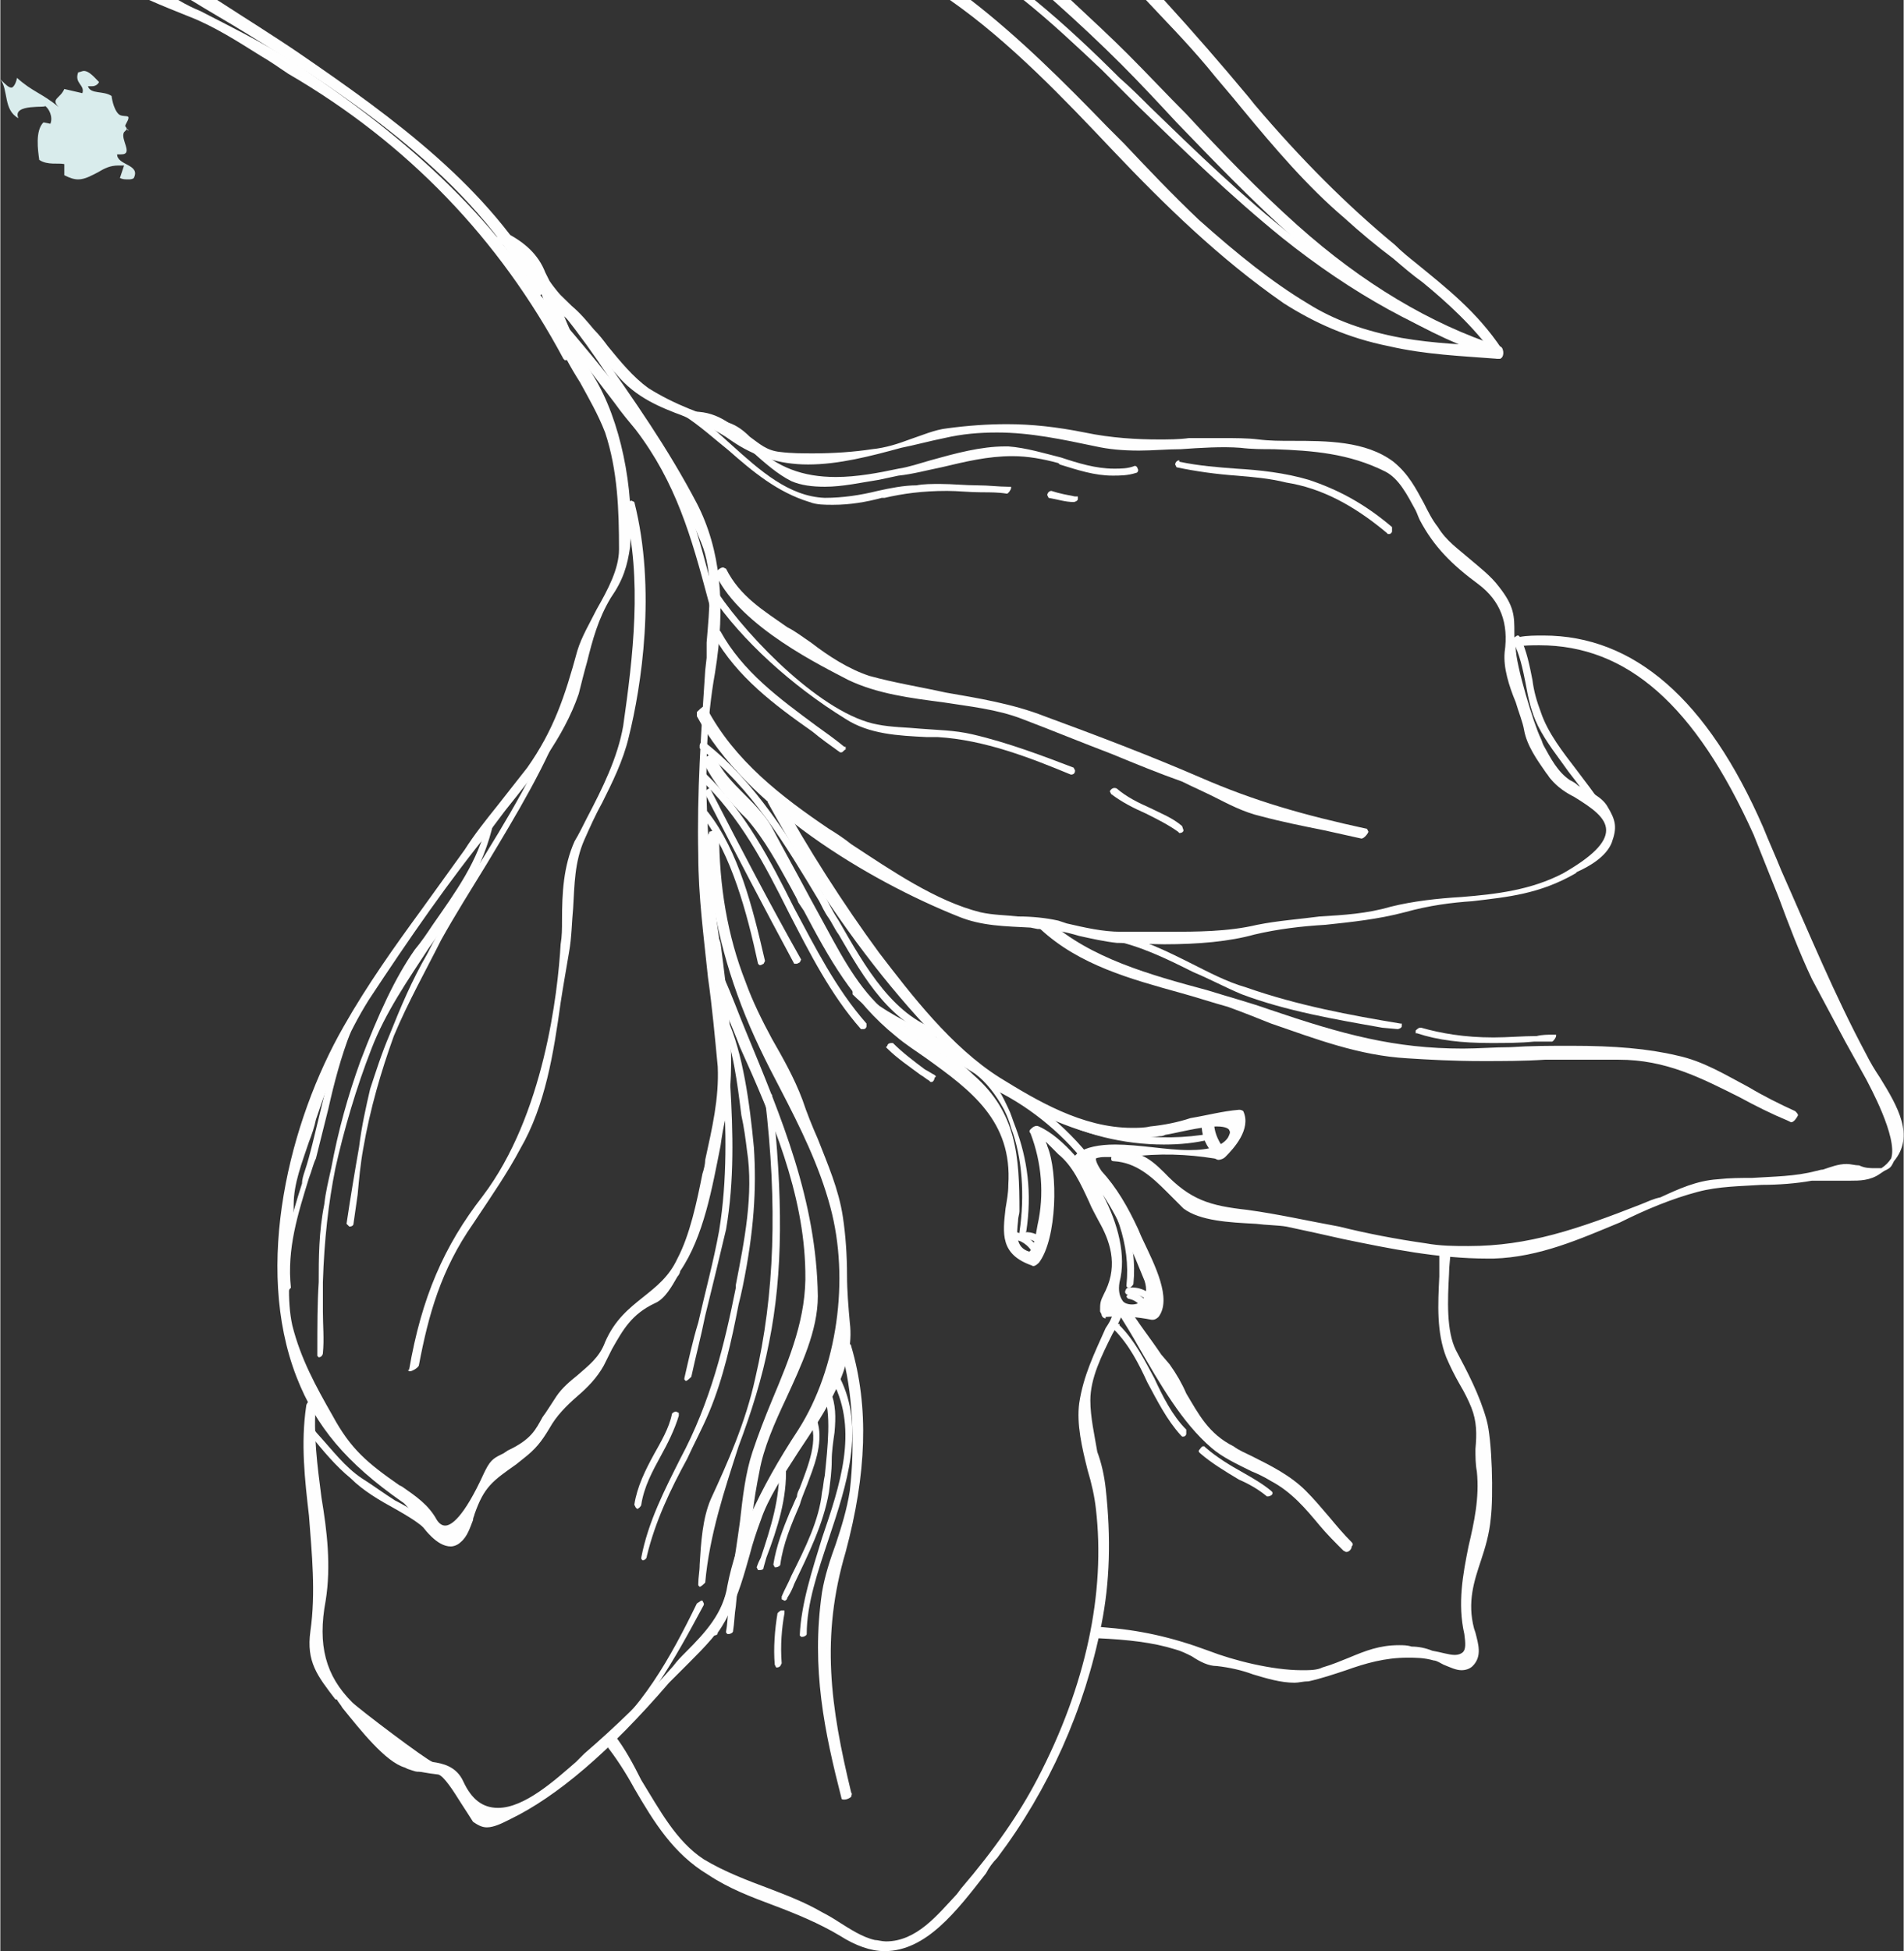 <?xml version="1.0" encoding="UTF-8"?> <!-- Creator: CorelDRAW X8 --> <svg xmlns="http://www.w3.org/2000/svg" xmlns:xlink="http://www.w3.org/1999/xlink" xml:space="preserve" width="40.499mm" height="41.49mm" style="shape-rendering:geometricPrecision; text-rendering:geometricPrecision; image-rendering:optimizeQuality; fill-rule:evenodd; clip-rule:evenodd" viewBox="0 0 1369 1403"><rect x="0" y="0" width="1369" height="1403" fill="#333333" stroke="none"/> <defs> <style type="text/css"> <![CDATA[ .fil1 {fill:#FEFEFE;fill-rule:nonzero} .fil0 {fill:#D9ECEC;fill-rule:nonzero} ]]> </style> </defs> <g id="Слой_x0020_1">  <path class="fil0" d="M92 129c-2,0 -4,0 -6,-1 1,-3 2,-6 3,-9 -2,0 -3,0 -4,0 -6,0 -10,2 -15,5 -4,2 -9,5 -14,5 -3,0 -6,-1 -10,-3l0 -8c-4,-1 -12,1 -18,-3 -1,-7 -3,-21 3,-27l5 1c2,-5 -1,-11 -4,-13 0,0 0,0 0,0 0,0 0,0 0,0 3,2 -24,-2 -19,9 -11,-6 -7,-20 -13,-28 4,4 6,6 8,6 1,0 3,-2 4,-7 11,10 18,11 30,21l0 0c-6,-6 1,-6 4,-13 4,1 9,2 13,3 2,-6 -6,-7 -3,-15 1,0 3,-1 4,-1 4,0 8,5 11,8 -1,2 -3,3 -5,3 -1,0 -2,0 -3,0 2,6 11,3 17,7 0,0 0,0 0,0 0,0 1,9 5,13 2,2 6,1 7,2 1,2 -3,6 -2,7 1,1 1,2 1,2l0 0c0,0 -1,1 -2,2 -3,5 7,16 -2,16 -1,0 -2,0 -3,0 0,8 17,7 12,17 -1,1 -3,1 -4,1zm1 -35c-1,0 -1,0 -2,-1 1,0 1,0 1,1 1,0 1,0 1,0zm-13 -25c0,0 0,0 0,0 0,0 0,0 0,0z"></path> <path class="fil1" d="M373 188c36,36 71,86 95,130 13,24 27,46 38,72 9,24 5,57 3,83 -3,47 -7,94 -6,142 1,50 11,101 14,152 2,27 -5,52 -10,77 -4,20 -10,44 -18,62 -14,27 -40,31 -52,59 -8,19 -25,25 -36,40 -14,18 -11,27 -35,40 -9,4 -11,4 -16,13 -1,2 -24,58 -37,35 -6,-10 -17,-17 -27,-24 -22,-15 -35,-25 -49,-50 -12,-22 -22,-41 -28,-66 -6,-26 0,-59 0,-87 1,-21 11,-41 17,-61 10,-31 21,-59 38,-86 28,-43 57,-85 89,-125 23,-30 49,-59 61,-96 8,-24 10,-46 24,-68 8,-13 12,-23 13,-38 4,-38 -5,-87 -25,-120 -16,-25 -24,-49 -35,-75 -6,-14 -16,-23 -28,-29 -2,-1 -6,3 -4,5 28,13 32,41 42,67 8,25 27,45 35,71 9,27 10,56 10,84 1,25 -22,49 -29,74 -9,31 -18,56 -37,83 -14,21 -31,39 -45,60 -29,42 -61,82 -87,126 -40,71 -63,174 -34,251 16,41 41,66 76,90 8,5 26,42 40,29 5,-5 7,-14 10,-20 8,-22 15,-25 35,-40 9,-7 13,-12 18,-22 11,-18 30,-27 40,-44 11,-20 14,-36 38,-47 7,-3 13,-16 17,-22 20,-30 25,-75 32,-110 8,-38 1,-89 -4,-128 -9,-62 -14,-129 -4,-191 7,-41 7,-84 -13,-121 -26,-51 -59,-94 -91,-141 -10,-13 -19,-26 -31,-38 -1,-2 -5,2 -4,4z"></path> <path class="fil1" d="M376 182l2 1c4,3 7,7 10,10 -5,-10 -14,-18 -26,-24l-1 1 -1 1c6,3 11,7 15,11l0 0 1 0zm-1 4l-1 1c2,2 5,4 7,7 -2,-3 -4,-6 -6,-8zm14 17c2,2 4,4 6,7 -1,-2 -2,-4 -2,-6 -3,-4 -6,-8 -9,-11 2,3 3,6 5,10zm12 14c3,3 6,7 9,10 -1,-1 -2,-3 -3,-4 -3,-4 -5,-7 -7,-10 0,1 1,3 1,4l0 0zm-8 -6c1,5 3,11 5,16 1,4 3,9 4,13 4,12 11,23 17,33 7,12 14,24 19,37 9,28 10,57 10,85 0,9 -3,18 -7,27 5,-10 8,-19 9,-30 3,-40 -7,-88 -26,-119 -11,-18 -18,-36 -25,-55 -2,-2 -4,-4 -6,-7zm60 79c6,9 11,18 16,27 4,7 8,14 12,21 9,16 19,33 26,51 9,21 6,50 4,74 0,3 0,7 0,10l-1 9c0,3 0,6 -1,10 1,-3 1,-6 2,-9 8,-48 4,-87 -13,-119 -14,-27 -29,-51 -45,-74zm-25 157c-4,7 -8,15 -10,22 -9,33 -18,57 -37,84 -7,10 -14,20 -22,29 -7,10 -15,19 -22,30 5,-7 10,-13 15,-19 3,-4 5,-8 8,-12 21,-25 42,-52 53,-83 2,-8 4,-16 6,-23 3,-10 5,-19 9,-28zm-23 -221c6,15 13,30 22,45 19,31 29,80 26,122 -2,14 -5,24 -14,37 -9,15 -13,30 -17,46 -2,7 -4,15 -6,23 -11,32 -33,59 -53,84 -3,4 -6,8 -9,12 -31,38 -60,80 -89,124 -15,24 -26,50 -38,86 -1,5 -3,11 -5,16 -5,15 -11,30 -11,45 0,9 -1,18 -2,27 -1,20 -3,42 1,60 6,24 17,44 29,65 13,24 25,34 48,50l2 1c10,7 19,13 25,24 2,3 4,4 6,4 4,0 13,-5 28,-38l1 -2c4,-8 7,-9 13,-12l3 -2c17,-8 20,-15 25,-24 3,-4 6,-9 10,-15 4,-6 10,-11 15,-15 8,-7 16,-13 20,-24 7,-16 17,-24 27,-32 10,-8 19,-15 25,-28 9,-17 14,-41 18,-61 1,-3 2,-7 2,-10 5,-23 10,-44 9,-67 -2,-21 -4,-43 -7,-64 -3,-29 -7,-59 -7,-88 -1,-45 2,-88 5,-133l1 -9c0,-4 0,-7 0,-11 2,-24 5,-51 -4,-72 -7,-18 -17,-34 -26,-51 -4,-6 -8,-13 -12,-20 -17,-32 -38,-64 -61,-93zm-118 456c-13,18 -26,37 -38,57 -38,68 -63,171 -33,250 13,35 35,61 75,88 2,2 5,6 9,11 7,9 16,21 24,21 2,0 3,0 5,-2 4,-4 6,-10 8,-15 0,-2 1,-3 1,-4 8,-21 15,-26 31,-38l5 -3c9,-7 13,-12 18,-21 5,-10 13,-17 21,-24 7,-7 14,-13 18,-21 3,-4 5,-8 7,-12 7,-14 13,-26 32,-35 6,-3 11,-11 15,-17 0,-2 1,-3 2,-4 16,-25 22,-59 28,-90 1,-7 3,-14 4,-20 8,-37 1,-86 -4,-125l-1 -3c-4,-29 -8,-66 -9,-105 0,15 0,30 0,45 0,29 4,59 7,88 3,21 5,43 7,64 1,23 -4,45 -9,68 0,3 -1,6 -2,10 -4,20 -9,44 -18,61 -7,14 -16,22 -26,29 -10,8 -20,16 -26,31 -5,11 -13,18 -21,25 -5,4 -10,9 -15,15 -4,5 -7,10 -9,14 -5,10 -9,17 -27,26l-2 2c-7,3 -8,4 -12,11l-1 1c-12,27 -23,40 -31,40 -3,0 -6,-2 -8,-6 -6,-10 -15,-16 -25,-22l-2 -2c-23,-16 -35,-26 -49,-50 -12,-22 -23,-42 -28,-66 -5,-19 -3,-41 -2,-61 1,-10 2,-18 2,-27 0,-16 6,-31 11,-46 2,-6 4,-11 6,-16 11,-36 23,-62 38,-86 8,-12 16,-24 24,-36zm37 430l0 0c-10,0 -19,-12 -26,-22 -4,-5 -7,-9 -9,-10 -40,-28 -62,-54 -76,-90 -31,-80 -5,-184 34,-252 17,-30 37,-58 56,-84 10,-14 21,-29 31,-43 7,-11 15,-21 23,-31 7,-9 15,-19 22,-28 19,-27 27,-51 36,-84 3,-10 9,-20 14,-30 8,-14 16,-29 16,-43 0,-28 -1,-57 -10,-84 -5,-13 -12,-25 -18,-36 -7,-11 -13,-22 -18,-34 -1,-4 -3,-9 -4,-13 -3,-8 -5,-16 -9,-24 -4,-5 -9,-10 -14,-15l-1 -2 2 -3c-4,-4 -9,-7 -15,-10 -1,-1 -1,-2 -1,-3 1,-3 4,-5 6,-4 14,7 24,16 29,29 1,2 2,4 3,6 4,6 9,11 14,19 7,10 14,20 21,30 26,37 50,71 71,111 17,33 21,73 13,122 -12,67 -4,141 3,191l1 3c5,39 12,88 4,125 -2,7 -3,14 -4,21 -6,30 -12,65 -29,90 0,1 -1,3 -2,4 -4,7 -9,16 -16,19 -17,8 -23,19 -31,33 -2,4 -4,8 -6,12 -5,9 -12,16 -19,22 -8,7 -15,14 -20,23 -6,10 -10,15 -19,22l-5 4c-17,12 -23,16 -30,36 0,1 -1,2 -1,4 -2,5 -4,12 -9,16 -2,2 -5,3 -7,3z"></path> <path class="fil1" d="M510 601c1,42 9,82 24,121 19,50 50,94 64,146 15,52 5,117 -23,161 -21,32 -44,73 -50,111 -4,25 -24,41 -40,59 -20,22 -41,43 -64,63 -22,20 -67,66 -89,20 -5,-9 -12,-12 -22,-13 -2,0 -52,-38 -58,-44 -21,-22 -24,-46 -19,-75 7,-46 -13,-94 -7,-141 0,-3 -5,0 -5,2 -7,54 12,108 4,162 -4,22 4,32 18,48 10,14 33,44 48,49 15,5 3,1 24,5 8,1 19,26 27,34 6,7 18,1 24,-2 42,-20 84,-63 114,-98 13,-15 33,-31 43,-50 10,-21 14,-45 22,-67 15,-42 70,-92 65,-141 -3,-25 -1,-51 -5,-76 -5,-29 -20,-56 -30,-84 -10,-29 -29,-55 -41,-84 -13,-35 -19,-71 -19,-108 0,-3 -5,1 -5,2z"></path> <path class="fil1" d="M514 600l-2 1c0,40 8,78 24,121 8,20 18,41 28,60 13,27 28,55 36,85 3,10 4,20 5,31 0,-8 -1,-16 -2,-23 -3,-19 -10,-37 -18,-55 -4,-9 -8,-18 -11,-28 -6,-15 -14,-30 -21,-44 -7,-13 -15,-27 -20,-41 -13,-33 -19,-69 -19,-107zm-290 410l-1 1c-4,27 -1,53 2,79 2,27 5,55 1,83 -3,22 4,31 17,47l1 0c1,2 3,4 5,6 11,15 30,38 43,43l2 0c6,2 6,2 8,2 1,0 4,1 13,2 6,1 13,12 19,22 3,5 6,10 9,13 1,2 4,3 7,3 5,0 10,-3 14,-5l2 -1c33,-15 70,-47 113,-97 4,-4 9,-9 14,-14 11,-11 22,-23 28,-36 7,-13 11,-27 15,-41 2,-8 5,-17 8,-25 5,-16 16,-32 28,-50 19,-29 40,-60 36,-90 -1,-9 -1,-18 -2,-26 -1,37 -11,74 -30,103 -28,44 -44,81 -50,111 -3,21 -17,36 -30,50 -4,3 -7,6 -10,10 -21,24 -42,45 -64,64 -2,1 -4,3 -6,5 -16,15 -38,34 -58,34 -12,0 -21,-7 -28,-20 -3,-8 -10,-12 -20,-13 -4,0 -56,-40 -59,-44 -19,-19 -26,-43 -20,-76 4,-24 1,-49 -3,-73 -3,-22 -6,-45 -4,-67zm126 304l0 0c-4,0 -7,-2 -10,-4 -2,-3 -5,-8 -9,-14 -5,-8 -12,-19 -16,-20 -9,-1 -12,-2 -14,-2 -2,0 -2,0 -8,-2l-2 -1c-14,-4 -32,-27 -45,-43 -1,-2 -3,-4 -4,-6l-1 0c-13,-17 -21,-27 -18,-49 4,-28 1,-56 -1,-83 -3,-26 -6,-52 -2,-79 0,-2 3,-5 5,-5l2 1 0 2c-2,22 1,45 4,68 4,24 7,49 3,74 -6,32 0,54 19,73 5,5 54,42 58,43 7,1 17,3 22,14 6,13 14,19 25,19 19,0 41,-20 56,-33 2,-2 4,-4 6,-6 22,-19 43,-39 64,-63 3,-4 6,-7 9,-10 14,-14 27,-28 30,-48 6,-31 22,-68 51,-112 28,-44 37,-108 23,-160 -8,-30 -22,-58 -36,-85 -10,-19 -20,-39 -28,-60 -16,-42 -24,-82 -24,-122 0,-1 1,-2 1,-3 1,0 3,-1 4,-1 1,0 3,0 3,2 0,38 6,74 19,107 5,14 12,28 19,41 8,14 16,28 22,44 3,9 7,19 11,28 7,18 15,36 18,56 2,13 3,28 3,42 0,11 1,23 2,34 4,32 -17,63 -37,93 -11,17 -22,34 -27,49 -3,8 -6,17 -8,25 -4,14 -8,29 -15,42 -6,13 -18,25 -29,36 -5,5 -10,10 -14,14 -43,50 -81,82 -114,98l-2 1c-4,2 -10,5 -15,5z"></path> <path class="fil1" d="M437 1253c24,33 37,72 73,94 29,19 65,25 95,44 51,32 82,-19 111,-56 38,-49 63,-107 75,-168 6,-32 6,-65 2,-97 -2,-21 -11,-42 -11,-63 0,-22 15,-43 24,-62 1,-3 -4,-1 -5,1 -9,21 -20,40 -23,63 -4,24 9,52 12,75 8,68 -12,136 -43,196 -15,28 -34,54 -55,79 -16,19 -34,43 -64,37 -13,-3 -25,-13 -37,-20 -28,-15 -59,-21 -86,-38 -30,-19 -43,-61 -64,-89 -1,-2 -6,2 -4,4z"></path> <path class="fil1" d="M804 946l-1 1c-2,3 -3,6 -5,9l-1 3 0 -1c3,-4 5,-8 7,-12zm-364 304l-2 2c8,10 14,21 20,32 15,24 28,47 52,62 15,9 31,15 47,21 16,6 33,13 49,23 10,6 21,10 30,10 29,0 50,-28 70,-55 3,-4 6,-8 9,-11 37,-48 63,-106 74,-167 6,-29 7,-61 3,-97 -1,-8 -3,-17 -5,-26 -3,-12 -6,-24 -6,-37 0,-3 0,-7 1,-10 -1,4 -2,8 -3,12 -2,15 2,31 6,47 3,10 5,19 6,28 7,61 -7,129 -42,196 -14,26 -32,52 -56,80l-3 3c-14,17 -29,36 -53,36 -3,0 -6,-1 -9,-1 -10,-2 -18,-8 -26,-13 -4,-3 -8,-6 -12,-8 -12,-6 -26,-11 -38,-16 -16,-6 -33,-13 -47,-22 -21,-13 -34,-36 -46,-58 -6,-11 -12,-22 -19,-31zm196 153c-10,0 -21,-4 -32,-11 -15,-9 -32,-16 -48,-22 -16,-6 -32,-12 -47,-22 -25,-15 -39,-38 -53,-62 -6,-11 -13,-22 -21,-32 0,-1 0,-2 0,-4 1,-1 3,-3 5,-3l2 1c7,9 13,20 19,32 13,21 25,44 45,57 15,9 31,15 47,21 13,5 26,10 38,17 4,2 9,5 12,7 8,5 17,11 26,13 2,0 5,1 8,1 22,0 37,-19 51,-34l3 -4c24,-28 42,-54 55,-79 35,-67 49,-134 42,-194 -1,-9 -3,-18 -6,-28 -4,-16 -8,-33 -6,-48 3,-20 11,-36 19,-54 2,-3 4,-6 5,-10 1,-1 4,-3 6,-3l1 1 0 2c-2,5 -4,9 -7,14 -8,16 -16,32 -16,48 0,12 3,25 5,37 3,8 5,17 6,26 4,36 3,68 -3,98 -12,61 -38,119 -75,168 -3,3 -6,7 -8,11 -21,27 -43,56 -73,56z"></path> <path class="fil1" d="M789 1176c19,1 38,3 56,8 10,3 20,12 30,13 22,1 43,15 65,10 33,-7 56,-22 91,-15 8,2 19,13 27,5 7,-7 3,-17 1,-25 -8,-32 9,-51 12,-80 1,-16 1,-56 -3,-70 -5,-18 -13,-34 -22,-50 -10,-19 -5,-51 -5,-72 0,-2 -4,1 -4,3 -1,23 -4,50 5,72 4,13 12,24 17,37 7,15 3,31 4,46 4,41 -18,77 -9,117 7,29 -22,12 -39,10 -28,-3 -37,7 -64,16 -20,6 -61,-4 -82,-12 -26,-11 -49,-16 -77,-17 -2,0 -6,4 -3,4z"></path> <path class="fil1" d="M790 1175c22,1 39,3 56,8 4,1 8,3 12,6 6,3 12,6 17,6 9,1 18,3 27,6 10,3 19,6 29,6 3,0 6,-1 9,-1 10,-2 18,-5 27,-8 15,-5 29,-9 45,-9 7,0 13,0 19,2 3,0 6,2 9,3 4,2 8,4 11,4 2,0 4,0 5,-2 7,-6 4,-14 2,-21l-1 -3c-5,-20 0,-35 5,-51 3,-9 6,-18 7,-29 2,-17 1,-56 -3,-70 -5,-18 -14,-35 -21,-49 -8,-15 -7,-37 -6,-57 0,-5 1,-10 1,-15l-2 2c0,5 0,10 0,15 -1,20 -2,40 5,57 2,6 6,13 9,19 3,6 6,12 9,17 4,10 4,21 3,31 0,5 0,11 1,16 2,19 -2,37 -6,54 -4,21 -8,41 -3,63 1,7 1,12 -1,15 -2,2 -5,3 -9,3 -4,0 -11,-2 -16,-3 -5,-2 -11,-3 -15,-4 -3,0 -6,0 -9,0 -14,0 -23,4 -34,9 -6,2 -13,5 -21,7 -4,2 -9,2 -15,2 -21,0 -50,-7 -68,-14 -27,-10 -50,-16 -76,-17l-2 2zm141 35c-10,0 -20,-3 -30,-6 -8,-3 -17,-5 -26,-6 -6,0 -12,-3 -18,-7 -4,-2 -8,-4 -12,-5 -16,-5 -34,-7 -56,-8 -2,0 -2,-2 -2,-3 0,-2 2,-5 5,-5 27,2 50,7 77,17 18,7 46,14 67,14 6,0 11,0 15,-2 7,-2 14,-5 19,-7 12,-5 22,-9 36,-9 3,0 6,0 9,1 5,0 10,1 15,3 6,1 12,3 16,3 3,0 5,-1 6,-2 2,-2 2,-6 1,-13 -5,-22 -1,-43 3,-63 4,-17 8,-35 6,-54 -1,-5 -1,-11 -1,-16 1,-11 1,-20 -3,-30 -2,-5 -5,-11 -8,-16 -4,-7 -7,-13 -10,-20 -7,-18 -6,-38 -5,-58 0,-5 0,-10 0,-15 0,-3 3,-5 5,-5l2 0 1 2c0,5 -1,10 -1,16 -1,19 -2,41 5,55 8,15 17,32 22,50 4,14 5,55 3,71 -1,11 -4,21 -7,30 -5,15 -10,30 -5,49l1 3c2,8 5,17 -2,24 -2,2 -5,3 -8,3 -4,0 -8,-2 -13,-4 -2,-1 -5,-3 -7,-3 -7,-2 -13,-2 -19,-2 -16,0 -30,4 -44,9 -9,3 -18,6 -27,8 -4,0 -7,1 -10,1z"></path> <path class="fil1" d="M502 514c35,65 121,117 188,144 18,7 37,7 56,8 19,1 38,8 57,10 31,3 69,2 99,-5 35,-9 72,-7 108,-17 44,-12 80,-3 122,-27 8,-4 22,-12 25,-21 4,-11 4,-15 -2,-25 -5,-8 -20,-14 -27,-19 -11,-7 -16,-19 -21,-30 -6,-11 -18,-54 -19,-66 -1,-20 2,-25 -11,-43 -13,-16 -32,-25 -44,-43 -12,-16 -16,-34 -32,-47 -27,-19 -66,-13 -96,-15 -41,-4 -84,3 -125,-5 -35,-8 -63,-9 -99,-3 -18,2 -35,12 -54,15 -21,3 -44,3 -66,2 -18,-2 -24,-17 -38,-21 -20,-7 -40,-14 -58,-26 -16,-11 -27,-28 -39,-42 -12,-14 -26,-24 -37,-39l0 0 -4 1c-1,0 -4,4 -3,4 3,-1 21,20 24,22 15,12 26,28 38,42 24,28 56,28 83,47 46,34 101,9 151,-1 40,-8 71,-3 110,5 33,8 70,-1 104,1 36,3 71,0 105,18 13,6 19,23 25,35 11,20 24,33 42,46 16,13 22,29 20,50 -2,18 10,39 13,56 3,12 12,24 19,34 5,5 11,10 17,13 22,13 43,28 -9,57 -37,21 -83,13 -124,25 -31,8 -64,5 -95,13 -31,7 -67,4 -98,5 -15,0 -31,-4 -46,-8 -19,-5 -38,-3 -56,-7 -39,-9 -77,-38 -110,-60 -35,-24 -68,-49 -88,-87 -1,-1 -5,3 -5,4z"></path> <path class="fil1" d="M384 203c3,1 8,7 17,16 3,3 5,5 6,6 11,9 20,20 29,31 3,4 6,8 9,12 14,15 30,22 47,28 12,5 25,10 36,18 15,11 33,17 53,17 10,0 20,-1 30,-3 -16,1 -34,1 -50,0 -11,-1 -17,-6 -24,-11 -4,-4 -8,-8 -14,-10 -18,-5 -39,-13 -59,-26 -11,-8 -20,-19 -29,-30 -3,-5 -7,-9 -10,-12 -5,-6 -10,-11 -16,-16 -7,-7 -14,-14 -21,-22l-2 0 -2 2zm494 115c5,0 10,1 14,1 8,1 17,1 24,1 28,2 55,3 81,16 12,6 18,19 23,30 1,2 2,4 4,7 9,19 23,31 41,45 16,13 23,29 20,51 -1,11 3,23 8,35 2,7 5,14 6,20 2,10 9,21 15,30 1,2 2,3 3,4 5,5 11,9 17,13 11,6 24,14 24,26 0,7 -6,15 -18,23 7,-4 14,-9 16,-15 4,-11 3,-14 -3,-24 -3,-5 -12,-10 -19,-14 -2,-1 -5,-2 -7,-4 -10,-6 -15,-16 -20,-26 0,-1 -1,-3 -2,-4 -5,-11 -18,-54 -18,-67 -1,-5 -1,-8 -1,-11 0,-12 0,-18 -10,-31 -6,-8 -13,-14 -21,-20 -8,-6 -17,-13 -23,-23 -5,-6 -8,-12 -11,-17 -5,-11 -11,-21 -21,-29 -19,-15 -45,-15 -71,-15 -8,0 -16,0 -24,-1 -8,-1 -17,-1 -27,-1 -8,0 -15,0 -23,0 -7,1 -15,1 -22,1 -15,0 -34,-1 -53,-5 -21,-4 -39,-6 -56,-6 -14,0 -27,1 -42,3 -6,1 -11,2 -16,4 4,-1 8,-2 12,-3 13,-2 26,-4 39,-4 25,0 48,5 71,10 9,2 19,3 31,3 10,0 20,-1 29,-1 10,-1 20,-2 30,-2zm-374 196c34,64 122,117 186,142 17,7 33,8 51,8l5 1c11,0 21,2 30,5 9,2 18,4 27,5 11,0 23,1 34,1 24,0 47,-2 64,-7 10,-2 20,-4 30,-5 -8,1 -17,2 -26,4 -21,5 -45,5 -65,5 -4,0 -7,0 -11,0l-9 0c-5,0 -9,0 -13,0l-1 0c-14,0 -27,-3 -40,-6l-6 -2c-9,-2 -18,-3 -28,-3 -9,-1 -18,-1 -28,-4 -33,-7 -65,-29 -93,-49 -6,-4 -11,-7 -17,-11 -34,-22 -68,-48 -88,-86l-2 2zm333 165c-12,0 -23,-1 -34,-1 -9,-1 -18,-3 -27,-5 -10,-3 -20,-5 -30,-5l-5 -1c-18,-1 -35,-1 -52,-8 -65,-26 -153,-79 -188,-144 0,-1 0,-2 0,-3 1,-1 4,-4 5,-4l1 0 1 1c20,38 54,64 88,87 5,3 11,7 16,11 29,19 61,41 93,49 9,2 18,2 27,3 10,0 20,1 29,3l6 2c13,3 26,6 39,6l1 0c4,0 8,0 13,0l10 0c3,0 6,0 10,0 20,0 43,0 64,-5 15,-3 30,-4 45,-6 17,-1 34,-2 51,-7 16,-4 34,-6 51,-7 25,-2 50,-5 73,-17 21,-12 31,-22 31,-31 0,-9 -10,-16 -23,-24 -6,-3 -12,-7 -17,-13 -1,-1 -2,-3 -3,-4 -7,-10 -14,-20 -16,-31 -1,-6 -4,-13 -6,-20 -5,-12 -9,-25 -8,-36 3,-21 -3,-37 -19,-49 -19,-14 -32,-27 -42,-46 -1,-2 -2,-5 -3,-7 -6,-11 -12,-23 -22,-28 -26,-13 -52,-15 -80,-16 -8,0 -16,0 -24,-1 -13,-1 -29,0 -43,1 -10,0 -20,1 -30,1 -12,0 -22,-1 -31,-3 -24,-5 -47,-10 -71,-10 -13,0 -25,1 -38,4 -10,2 -21,5 -31,7 -22,6 -45,12 -67,12 -21,0 -39,-6 -55,-17 -11,-8 -23,-13 -35,-18 -16,-6 -34,-13 -48,-30 -3,-3 -6,-7 -9,-11 -9,-11 -18,-22 -29,-31 -1,-1 -3,-3 -6,-6 -4,-5 -14,-15 -16,-16 -2,1 -2,0 -2,-1 -1,-2 3,-5 4,-6l4 -1 1 1 0 0c7,9 14,15 21,22 6,5 11,11 16,17 4,4 7,8 10,12 9,11 18,22 29,30 19,12 39,19 58,25 6,2 11,6 15,10 7,5 12,10 22,11 8,1 16,1 24,1 14,0 29,-1 42,-3 10,-1 19,-4 27,-7 9,-3 18,-7 27,-8 15,-2 29,-3 43,-3 18,0 36,2 56,6 19,4 38,5 53,5 7,0 15,0 22,-1 8,0 15,0 23,0 10,0 19,0 27,1 8,1 16,1 24,1 25,0 53,0 73,15 11,9 16,19 22,30 3,6 6,12 10,17 6,10 15,16 23,23 7,6 15,12 21,20 11,14 11,21 11,33 0,3 0,6 1,11 0,12 13,55 18,65 1,2 1,3 2,5 5,9 10,19 19,25 2,1 4,2 6,4 8,4 17,8 21,15 6,10 7,15 3,26 -4,10 -16,17 -25,21l-1 1c-26,15 -49,17 -74,20 -15,1 -31,3 -49,8 -19,5 -38,7 -57,9 -17,1 -34,3 -51,7 -18,5 -40,7 -65,7z"></path> <path class="fil1" d="M1090 464c89,-11 140,63 172,135 16,34 26,71 43,104 12,24 25,48 38,72 0,0 47,80 -7,65 -11,-3 -19,1 -30,3 -23,6 -47,4 -70,6 -21,2 -37,11 -56,19 -54,21 -96,36 -155,28 -43,-6 -85,-19 -128,-24 -27,-4 -42,-8 -61,-28 -11,-12 -18,-14 -32,-15 -2,0 -6,5 -3,5 23,0 35,20 51,34 16,13 53,9 74,13 49,9 97,23 148,22 54,-1 97,-34 147,-47 26,-7 55,-4 82,-8 16,-3 35,4 48,-5 35,-24 6,-54 -10,-84 -29,-54 -50,-108 -74,-163 -32,-74 -85,-148 -174,-137 -2,1 -5,5 -3,5z"></path> <path class="fil1" d="M1107 461c64,0 115,45 157,138 6,14 12,30 18,45 7,19 14,40 24,59 8,15 16,30 24,44 5,9 9,18 14,27 4,6 20,35 20,53 7,-15 -3,-32 -15,-51 -3,-5 -7,-11 -10,-17 -23,-43 -41,-86 -61,-132 -4,-10 -8,-20 -13,-31 -42,-98 -100,-144 -172,-135l-1 1c5,-1 10,-1 15,-1zm221 379c-5,0 -11,2 -16,3 -2,1 -4,1 -6,2 -6,2 -12,3 -19,3 6,0 11,-1 16,-2 3,0 6,0 9,0 4,0 7,0 10,0 3,0 6,0 9,0 5,0 11,0 17,-3 -4,0 -8,0 -12,-2 -3,0 -5,-1 -8,-1zm-76 10c-5,0 -11,0 -16,1 -11,1 -20,4 -29,7 5,-1 9,-3 13,-4 11,-2 21,-4 32,-4zm-450 -18c17,1 28,12 39,23 4,4 8,8 12,11 11,9 32,10 50,12 9,0 17,0 23,1 14,3 28,6 41,9 33,7 68,14 103,14 1,0 3,0 4,0 32,-1 62,-14 90,-26l2 -1c-39,14 -72,24 -110,24 -10,0 -20,0 -31,-2 -21,-3 -42,-7 -63,-12 -21,-4 -43,-9 -65,-12 -27,-3 -42,-7 -62,-28 -11,-12 -18,-14 -31,-14l-2 1zm268 73c-36,0 -70,-7 -104,-14 -13,-3 -27,-6 -41,-9 -6,-1 -14,-1 -22,-2 -19,-1 -40,-2 -52,-11 -4,-4 -8,-8 -12,-12 -11,-11 -22,-21 -38,-22 -2,0 -2,-1 -2,-2 0,-2 2,-5 5,-5 14,0 21,3 33,15 19,20 33,24 60,27 22,3 44,8 66,12 20,5 41,9 62,12 11,2 21,2 31,2 43,0 78,-12 124,-30 5,-2 9,-4 14,-5 13,-6 26,-12 41,-13 9,-1 17,-1 25,-1 15,-1 31,-1 46,-5 1,0 3,-1 5,-1 6,-2 11,-4 17,-4 3,0 6,1 9,1 4,2 8,2 11,2l0 0c2,0 4,0 5,0 3,-2 5,-4 7,-7 5,-15 -16,-53 -18,-57 -5,-9 -10,-18 -15,-27 -8,-15 -16,-30 -24,-45 -9,-19 -17,-40 -24,-59 -6,-15 -12,-30 -18,-45 -42,-93 -91,-136 -154,-136 -5,0 -11,0 -17,1l0 0c-1,0 -2,-1 -2,-2 0,-2 3,-5 5,-5 5,-1 11,-1 17,-1 65,0 118,46 158,138 4,10 9,21 13,31 20,45 38,89 61,132 3,6 6,11 10,17 13,21 25,42 10,60l-1 2 1 0 -1 0c-1,2 -2,3 -4,4l-1 1 1 -1 -2 1 -3 2c-7,5 -15,5 -21,5 -3,0 -6,0 -9,0 -3,0 -7,0 -10,0 -3,0 -6,0 -9,0 -11,2 -24,3 -36,3 -15,1 -31,1 -46,5 -19,5 -38,13 -56,22 -29,12 -58,25 -91,26 -1,0 -3,0 -4,0z"></path> <path class="fil1" d="M390 207c-39,-72 -108,-121 -174,-166 -21,-14 -42,-28 -63,-41l-13 0c12,8 25,15 37,23 79,48 164,106 208,187 2,3 6,-1 5,-3z"></path> <path class="fil1" d="M143 0c12,7 23,14 35,22 77,47 163,104 209,188l2 -2c-39,-71 -108,-121 -174,-166 -21,-14 -43,-28 -65,-42l6 0c20,13 41,26 60,39 67,46 136,96 175,167 1,1 1,2 0,4 -1,1 -3,3 -5,3l0 0 -2 -2c-45,-83 -131,-140 -207,-187 -13,-8 -27,-16 -40,-24l6 0z"></path> <path class="fil1" d="M411 253c-46,-86 -110,-145 -189,-199 -31,-22 -64,-37 -98,-54l-14 0c9,4 18,8 27,11 25,9 48,26 71,40 84,51 152,119 198,206 1,1 5,-3 5,-4z"></path> <path class="fil1" d="M128 0l-7 0c7,4 15,7 22,11 27,14 53,27 79,44 88,61 146,122 187,198l-2 2c-46,-85 -113,-154 -198,-205 -7,-4 -14,-8 -20,-12 -16,-11 -33,-22 -52,-29 -8,-3 -16,-6 -23,-9l-7 0c9,4 19,8 29,12 18,7 35,18 51,28 7,4 14,9 20,13 86,50 152,119 198,205l1 1 1 0c1,0 4,-3 5,-4 0,-1 0,-2 0,-3 -41,-77 -99,-138 -189,-199 -25,-18 -52,-31 -79,-45 -5,-2 -11,-5 -16,-8z"></path> <path class="fil1" d="M554 576c26,49 58,98 94,140 39,46 82,83 141,99 16,4 28,3 45,1 3,-1 63,-17 50,3 -14,22 -83,-4 -108,11 -1,0 -2,2 -1,4 24,26 36,53 49,86 9,24 -26,28 -20,2 9,-38 -24,-93 -58,-111 -2,-1 -5,2 -4,4 8,21 10,44 6,66 -1,3 -4,22 -9,21 -14,-5 -8,-22 -8,-31 1,-39 -1,-69 -32,-97 -17,-16 -41,-27 -59,-42 -22,-17 -35,-43 -48,-66 -13,-24 -26,-47 -39,-70 -10,-19 -31,-31 -41,-51 -1,-3 -5,1 -4,3 8,17 17,26 30,40 16,18 26,39 38,60 19,36 36,70 69,96 38,31 85,51 82,108 -1,27 -13,47 15,57 2,0 3,-1 4,-2 12,-16 13,-63 6,-82 -6,-15 5,1 10,4 14,11 21,33 29,48 10,17 14,33 5,52 -4,9 -4,7 -3,16 0,1 1,1 2,1 12,-1 22,-1 34,1 1,1 2,0 3,-1 11,-15 -9,-48 -16,-63 -6,-14 -15,-28 -25,-40 -14,-18 7,-10 20,-12 21,-3 42,-3 62,1 2,0 5,1 7,-1 7,-7 18,-20 13,-31l-2 -1c-21,2 -42,10 -63,13 -41,6 -76,-15 -109,-36 -35,-22 -63,-58 -88,-90 -25,-34 -52,-76 -72,-113 -2,-3 -6,1 -5,3z"></path> <path class="fil1" d="M865 829c3,0 6,1 9,1 2,1 4,1 5,0 5,-5 17,-19 12,-29 -11,1 -23,4 -34,6 -9,3 -19,5 -29,6 -5,1 -10,1 -14,1 -37,0 -70,-20 -96,-37 -36,-22 -65,-60 -88,-91 -25,-33 -53,-75 -73,-112l-2 1 0 0c29,53 60,100 95,140 59,70 105,90 139,99 7,1 14,2 21,2 8,0 15,-1 24,-2 0,0 1,0 3,-1 8,-1 26,-6 38,-6 7,0 11,2 12,4 1,2 1,5 -1,8 -4,6 -10,9 -21,10zm-72 30c11,21 17,44 12,63 -1,6 0,10 2,13 1,2 4,3 7,3 3,0 6,-1 8,-4 2,-2 3,-7 1,-13 -9,-22 -17,-42 -30,-62zm15 85c7,0 14,0 21,2l0 0 1 -1c9,-12 -3,-36 -10,-51 -2,-4 -4,-7 -5,-10 -6,-14 -15,-28 -25,-41 -4,-5 -6,-8 -5,-11 2,-2 5,-3 9,-3 2,0 4,0 6,0 4,1 8,1 11,0 5,0 11,-1 16,-1 -9,-1 -17,-2 -25,-2 -12,0 -20,2 -25,5l-1 2c25,27 38,57 49,87 3,6 2,11 -1,16 -2,3 -6,5 -10,5 -4,0 -7,-1 -9,-4 -2,-3 -4,-7 -3,-15 9,-39 -24,-92 -57,-110l-1 1 -1 1c9,21 11,45 6,68 -4,21 -8,21 -9,21l-1 0c-13,-4 -11,-17 -10,-26 0,-2 1,-4 1,-6 0,-39 -2,-69 -32,-96 -9,-9 -21,-16 -32,-23 -10,-6 -19,-12 -27,-19 -21,-16 -35,-41 -47,-64l-13 -22c-9,-17 -18,-34 -27,-51 -5,-8 -12,-16 -19,-23 -8,-8 -17,-17 -22,-27l-2 1 0 0c7,15 15,23 25,35 2,1 3,3 5,5 14,15 23,33 33,51 1,3 3,6 5,10l3 6c18,33 35,64 66,89 7,6 14,11 22,16 32,23 63,45 60,93 0,6 -1,12 -2,17 -2,19 -4,31 17,38l1 -1c13,-16 13,-63 7,-81 -2,-5 -2,-6 -2,-7l2 -1c1,0 3,2 7,6 2,2 4,4 5,5 10,8 16,22 23,34 2,6 4,10 7,15 8,14 15,32 4,53l-1 1c-2,6 -2,6 -2,11l1 2c5,0 9,0 13,0zm21 5l-1 0c-10,-2 -21,-3 -33,-2l0 1c-2,0 -3,-2 -3,-3l-1 -2c0,-6 0,-7 3,-13l1 -2c9,-19 3,-36 -5,-50 -2,-4 -5,-9 -7,-14 -6,-13 -12,-26 -22,-34 -1,-1 -3,-3 -5,-5 -1,-1 -3,-3 -4,-4 0,1 1,2 1,3 8,19 7,67 -6,84 -2,2 -4,3 -5,2 -23,-8 -21,-23 -19,-41 1,-6 2,-11 2,-17 3,-46 -27,-68 -59,-91 -7,-5 -15,-10 -22,-16 -31,-25 -48,-56 -66,-90l-4 -6c-1,-3 -3,-6 -5,-10 -10,-18 -19,-35 -32,-50 -2,-2 -4,-4 -5,-5 -11,-12 -18,-20 -26,-35 0,-1 0,-3 1,-4 1,-1 2,-2 4,-2 1,0 2,0 3,1 5,11 13,19 21,27 7,7 15,15 20,24 9,17 18,33 27,50l12 22c13,24 26,48 47,64 8,7 17,12 26,18 12,7 24,15 33,24 31,27 33,58 33,98 0,2 -1,4 -1,7 -1,9 -2,19 8,22 0,0 3,0 6,-19 5,-22 3,-45 -5,-66 -1,-1 -1,-2 0,-3 2,-2 4,-3 6,-2 9,4 18,12 26,21l2 -2c6,-4 15,-6 27,-6 8,0 18,1 27,2 9,1 18,2 26,2 15,0 24,-3 28,-9 1,-2 2,-4 1,-5 0,-1 -2,-3 -9,-3 -12,0 -30,5 -37,6 -2,1 -3,1 -4,1 -8,1 -16,2 -24,2 -7,0 -14,-1 -22,-3 -64,-17 -107,-59 -141,-99 -34,-40 -66,-87 -95,-140 0,-1 0,-3 1,-4 1,-1 2,-3 4,-3 1,0 2,1 3,2 20,37 47,79 72,113 23,30 52,68 87,90 26,16 59,36 95,36 4,0 9,0 13,-1 10,-1 20,-3 29,-6 12,-2 23,-5 35,-6l0 0c2,0 3,1 3,1 6,13 -7,27 -13,33 -1,1 -3,2 -5,2 -1,0 -2,-1 -3,-1 -19,-3 -39,-4 -62,-1 -3,1 -7,1 -12,0 -2,0 -4,0 -5,0 -4,0 -6,1 -6,1 0,1 0,3 4,9 11,12 19,26 26,41 1,2 2,5 4,9 8,17 21,42 11,55 0,0 -2,2 -4,2z"></path> <path class="fil1" d="M515 1173c22,-29 22,-80 29,-115 9,-42 42,-83 42,-126 -1,-83 -37,-154 -67,-229 -1,-3 -6,0 -5,3 27,66 66,134 67,208 0,47 -24,87 -38,131 -13,38 -7,93 -32,127 -2,3 2,4 4,1z"></path> <path class="fil1" d="M512 1173l1 0 1 0c16,-22 20,-54 24,-83 1,-12 3,-23 5,-32 3,-18 12,-36 20,-53 10,-24 22,-49 22,-73 -1,-69 -25,-127 -51,-189 -6,-13 -11,-26 -16,-40l-2 1 0 1c6,16 12,31 19,46 23,52 46,106 47,163 1,33 -12,65 -24,95 -5,12 -10,24 -14,36 -5,15 -7,32 -9,50 -4,28 -7,57 -22,77l-1 1zm1 3c-2,0 -3,0 -3,-1 -1,-1 -1,-3 0,-4 15,-21 18,-49 22,-77 2,-18 4,-35 9,-50 4,-12 9,-25 14,-37 13,-31 25,-60 24,-93 -1,-56 -24,-110 -47,-161 -6,-16 -13,-31 -19,-47 -1,-1 -1,-2 0,-3 1,-2 3,-3 4,-3 2,0 3,1 3,2 6,13 11,27 16,39 26,63 51,122 52,191 0,25 -12,50 -23,74 -8,17 -16,35 -19,52 -2,10 -4,21 -5,32 -4,29 -9,62 -25,84 0,2 -2,2 -3,2z"></path> <path class="fil1" d="M450 365c13,51 7,107 -1,157 -5,30 -22,57 -35,84 -11,22 -8,49 -9,73 -4,60 -20,133 -57,182 -29,38 -44,77 -53,124 0,0 4,-2 4,-4 8,-38 17,-69 40,-102 12,-17 23,-35 34,-53 24,-42 26,-95 34,-141 6,-28 0,-55 12,-82 10,-25 26,-47 32,-73 12,-53 17,-116 3,-168 0,-1 -4,2 -4,3z"></path> <path class="fil1" d="M452 365c13,51 6,108 -1,157 -1,7 -3,13 -5,19 2,-4 3,-8 4,-12 8,-35 19,-104 3,-165l-1 1zm-37 242c-7,17 -8,36 -8,55 0,5 0,12 -1,17 0,2 0,4 0,6l0 -1c2,-10 2,-21 3,-31 1,-15 1,-31 6,-46zm-22 159c-7,26 -16,47 -24,63 1,-2 2,-3 3,-4 10,-18 16,-38 21,-59zm-50 104c-2,3 -4,6 -6,8l0 0c2,-2 4,-5 6,-8zm-36 74c-4,12 -7,24 -10,38l1 -1c2,-12 5,-24 9,-37zm-12 42l-1 0 -1 -1 1 0c9,-52 25,-89 53,-125 44,-58 54,-146 56,-181 1,-6 1,-11 1,-17 0,-20 1,-39 9,-57 3,-5 6,-11 9,-17 11,-21 22,-43 26,-66 7,-49 14,-106 1,-156l0 -3c1,-1 4,-3 5,-3l2 1c16,63 5,133 -4,169 -4,17 -12,33 -19,47 -5,9 -9,18 -13,27 -7,16 -7,32 -8,49 -1,10 -1,21 -3,32 -2,12 -4,23 -6,36 -5,36 -11,74 -29,105 -9,17 -20,33 -34,54 -23,33 -32,65 -39,102 -1,2 -5,4 -6,4z"></path> <path class="fil1" d="M516 414c17,32 63,58 94,74 39,19 86,13 126,28 38,14 76,30 114,45 21,8 36,19 58,25 23,6 47,10 71,15 2,1 5,-4 4,-4 -43,-9 -80,-19 -120,-36 -37,-17 -75,-31 -113,-45 -41,-15 -83,-17 -125,-29 -22,-6 -41,-23 -60,-35 -18,-12 -34,-22 -45,-42 0,-1 -5,2 -4,4z"></path> <path class="fil1" d="M520 411l-2 2c18,35 74,64 93,73 21,11 44,14 67,16 20,3 40,5 58,12 21,9 43,17 64,25 17,7 34,14 51,21 8,3 16,7 23,10 11,6 21,11 34,15 15,3 30,6 45,9 8,2 17,4 26,6l2 -2c-45,-10 -81,-19 -119,-36 -37,-16 -74,-30 -112,-45 -23,-8 -47,-12 -71,-16 -18,-4 -36,-7 -55,-12 -15,-5 -30,-15 -43,-25 -6,-4 -11,-7 -16,-11 -18,-11 -35,-22 -45,-42zm459 192l0 0 0 0c-9,-2 -18,-4 -27,-6 -15,-3 -30,-6 -45,-10 -13,-3 -24,-9 -34,-14 -8,-4 -15,-7 -23,-11 -17,-6 -34,-13 -51,-20 -21,-8 -43,-17 -64,-25 -18,-7 -38,-9 -57,-12 -23,-3 -47,-6 -68,-16 -19,-10 -77,-38 -95,-75 0,0 -1,-1 0,-3 1,-1 3,-3 5,-3l2 1c10,20 27,30 44,42 6,3 11,7 17,11 13,10 27,19 42,24 18,5 37,8 55,12 23,4 48,8 71,17 38,14 75,28 112,44 39,17 74,27 120,37l1 2c0,1 -3,5 -5,5z"></path> <path class="fil1" d="M606 972c9,31 10,69 6,100 -3,25 -15,48 -19,73 -8,52 0,96 13,147 1,3 6,-1 5,-3 -16,-62 -22,-112 -5,-174 14,-48 19,-97 5,-146 -1,-3 -5,1 -5,3z"></path> <path class="fil1" d="M610 969l-2 1 0 1c8,29 10,66 6,101 -2,13 -6,26 -10,39 -4,11 -8,22 -10,34 -8,54 2,100 14,146l2 -2c-16,-61 -23,-112 -5,-174 15,-55 17,-102 5,-146zm-3 325l0 0c-1,0 -2,0 -2,-1 -12,-47 -22,-93 -14,-148 2,-12 6,-24 10,-35 4,-12 8,-25 10,-38 4,-35 2,-72 -6,-100 -1,-1 0,-2 1,-3 1,-1 2,-3 4,-3 1,0 2,1 2,2 13,44 11,92 -4,148 -18,61 -11,111 4,173 1,1 0,2 0,3 -1,1 -3,2 -5,2z"></path> <path class="fil1" d="M805 943c20,32 39,73 67,97 12,10 29,16 42,23 23,13 35,33 53,51 1,2 6,-2 4,-4 -12,-12 -21,-25 -34,-37 -14,-14 -34,-22 -51,-31 -26,-15 -31,-38 -47,-60 -10,-14 -20,-28 -30,-43 -1,-2 -5,2 -4,4z"></path> <path class="fil1" d="M808 940l-1 2 -1 1c5,8 10,16 15,25 16,26 31,53 52,71 8,6 18,11 28,16 5,3 10,5 14,7 16,9 26,21 36,33 5,6 11,12 17,18l0 0 1 -1 1 -1c-6,-6 -11,-12 -17,-18 -5,-7 -10,-13 -17,-19 -10,-10 -24,-17 -37,-24 -5,-2 -9,-5 -13,-7 -19,-10 -27,-24 -35,-40 -4,-6 -8,-13 -13,-20l-5 -7c-9,-12 -17,-24 -25,-36zm160 176l0 0 -2 -1c-6,-6 -12,-12 -17,-18 -10,-12 -20,-24 -35,-32 -5,-3 -9,-5 -14,-7 -10,-5 -21,-10 -29,-17 -21,-18 -37,-46 -52,-72 -5,-9 -10,-17 -15,-25 -1,-1 -1,-2 0,-4 1,-1 3,-3 4,-3l3 2c7,12 16,23 24,35l6 7c5,7 9,14 12,21 9,15 16,29 34,38 4,3 9,5 13,7 14,7 28,14 39,25 6,6 11,12 17,19 5,6 10,12 16,18 1,1 1,2 0,3 0,2 -2,4 -4,4z"></path> <path class="fil1" d="M749 667c36,33 89,41 134,56 44,15 83,33 129,37 50,3 102,0 152,0 48,1 81,28 123,45 2,1 6,-4 3,-5 -28,-11 -54,-32 -84,-40 -49,-11 -104,-5 -154,-5 -51,1 -91,-11 -139,-28 -52,-18 -119,-26 -160,-64 -2,-2 -6,2 -4,4z"></path> <path class="fil1" d="M1155 759c3,0 6,0 9,0 34,0 60,14 88,28 11,6 23,12 35,17l1 0 1 -1 1 -1c-12,-5 -23,-11 -34,-17 -16,-9 -33,-19 -51,-23 -20,-5 -44,-7 -75,-7 -14,0 -29,0 -44,1 -11,0 -23,1 -34,1 -49,0 -88,-10 -140,-28 -14,-5 -29,-9 -45,-14 -41,-11 -85,-23 -115,-51l-1 1 -1 1c27,25 64,35 100,45 11,4 23,7 34,11 11,3 21,7 31,11 32,12 62,23 97,25 16,1 33,2 54,2 15,0 30,0 45,-1 15,0 30,0 44,0zm133 48l-2 -1c-12,-5 -24,-11 -35,-17 -28,-14 -53,-27 -87,-27 -17,0 -36,0 -53,0 -15,1 -30,1 -45,1 -21,0 -38,-1 -54,-2 -35,-2 -66,-14 -98,-25 -10,-4 -20,-8 -31,-12 -11,-3 -23,-7 -34,-10 -36,-10 -73,-20 -101,-46 -1,-1 -1,-2 0,-4 0,-1 2,-3 4,-3l2 1c30,27 73,39 114,50 16,5 31,9 45,14 53,18 90,28 139,28 11,0 23,-1 34,-1 15,-1 29,-1 44,-1 31,0 55,2 76,7 19,4 35,14 52,23 10,6 22,12 33,17 1,1 2,2 2,3 -1,2 -3,5 -5,5z"></path> <path class="fil1" d="M601 993c29,57 -23,124 -25,183l2 -1c2,-58 53,-126 24,-183l-1 1z"></path> <path class="fil1" d="M577 1177l-1 0 -1 -1 0 0c1,-23 9,-47 16,-70 13,-38 26,-77 8,-112l1 -2c0,-1 1,-2 2,-2l1 0 1 1c18,36 5,76 -8,115 -8,24 -16,47 -16,69 0,1 -2,2 -3,2z"></path> <path class="fil1" d="M593 1001c8,18 2,52 0,72 -3,26 -19,52 -30,75 0,2 2,2 2,0 12,-24 25,-48 30,-75 2,-14 1,-29 3,-43 2,-11 2,-19 -3,-30 0,-1 -2,1 -2,1z"></path> <path class="fil1" d="M564 1151l0 0 -2 -1 0 -2c2,-5 5,-10 7,-15 10,-20 20,-40 22,-60 1,-4 1,-8 2,-12 2,-20 5,-45 -1,-59l0 -2c1,-2 4,-2 5,0 4,10 4,19 3,30 -1,7 -2,14 -2,20 0,8 -1,15 -2,23 -4,23 -15,45 -25,66 -1,3 -3,7 -5,10 0,1 -1,2 -2,2z"></path> <path class="fil1" d="M561 1161c-3,12 -3,24 -2,36l2 -1c-1,-12 -1,-24 2,-36l-2 1z"></path> <path class="fil1" d="M559 1199l-1 0 -1 -2c-1,-12 0,-25 2,-37 1,-1 2,-2 3,-2l1 0 1 0 0 2c-2,11 -3,23 -2,36l-1 2c0,0 -1,1 -2,1z"></path> <path class="fil1" d="M583 1020c9,17 -3,41 -9,56 -6,16 -14,32 -16,49 0,1 2,0 2,-1 2,-21 14,-41 21,-62 5,-12 11,-30 4,-43l-2 1z"></path> <path class="fil1" d="M558 1127l-1 0 0 0 -1 -2c2,-13 7,-26 12,-38 2,-4 3,-7 5,-11 0,-2 1,-4 2,-6 6,-16 14,-35 7,-49l0 -2c0,-1 1,-2 2,-2l2 1c7,14 1,32 -4,45 -2,6 -5,12 -7,19 -6,14 -12,28 -14,43 0,1 -2,2 -3,2z"></path> <path class="fil1" d="M561 1056c2,24 -8,48 -15,71 -1,2 1,1 2,0 7,-23 17,-47 15,-72 0,-1 -2,0 -2,1z"></path> <path class="fil1" d="M546 1129l-1 0 0 0 -1 -2c1,-3 2,-5 3,-7 7,-21 14,-43 13,-64l0 -2c2,-2 4,-1 5,1 1,22 -6,44 -14,65l-2 7c0,2 -2,2 -3,2z"></path> <path class="fil1" d="M541 1093c-14,24 -14,54 -17,80l2 -1c3,-26 3,-55 16,-79 1,-1 -1,-1 -1,0z"></path> <path class="fil1" d="M524 1175l-1 0 -1 -1 0 -1c1,-5 1,-11 2,-17 2,-22 4,-44 15,-64l3 -1 1 0 1 1 -1 2c-10,18 -12,40 -14,61 -1,6 -1,12 -2,18 0,1 -2,2 -3,2z"></path> <path class="fil1" d="M520 735c12,26 14,64 18,92 6,32 -1,68 -8,100 -8,43 -19,84 -40,123 -12,23 -23,45 -28,70l2 -1c8,-38 29,-69 45,-105 12,-28 17,-59 23,-89 7,-33 11,-66 8,-100 -2,-27 -6,-66 -18,-92l-2 2z"></path> <path class="fil1" d="M462 1122l0 0 -1 -1 0 -1c5,-26 17,-49 28,-71 22,-41 32,-83 40,-123l0 -2c6,-31 13,-65 8,-97 -1,-8 -2,-16 -4,-25 -3,-24 -6,-48 -14,-66l0 -2 3 -2 1 0 0 1c11,24 16,60 19,92 2,30 0,61 -8,100 -1,5 -2,9 -3,13 -5,26 -11,53 -21,77 -5,12 -11,23 -16,34 -12,22 -23,45 -29,70 0,2 -2,3 -3,3z"></path> <path class="fil1" d="M522 775c1,37 2,73 -4,110 -6,36 -17,71 -25,106l2 -1c8,-36 18,-71 25,-107 7,-36 5,-73 3,-109l-1 1z"></path> <path class="fil1" d="M493 993l0 0 -1 -1 0 -1c3,-13 6,-27 10,-40 5,-22 11,-44 15,-66 6,-37 5,-73 3,-109l1 -2c0,0 1,-2 2,-2l2 0 0 2 0 6c2,34 3,69 -3,104 -5,21 -10,42 -15,62 -3,15 -7,30 -10,44 -1,1 -3,3 -4,3z"></path> <path class="fil1" d="M485 1018c-6,23 -24,41 -27,65 0,1 2,0 2,-1 3,-24 21,-42 26,-65 1,-1 -1,0 -1,1z"></path> <path class="fil1" d="M458 1085l0 0 -1 -1 -1 -2c2,-13 8,-25 14,-36 5,-9 11,-19 13,-29 0,-1 2,-2 3,-2l2 1 0 2c-3,10 -8,20 -13,29 -6,11 -12,22 -14,35 0,1 -2,3 -3,3z"></path> <path class="fil1" d="M552 790c8,68 8,135 -8,202 -7,31 -18,58 -31,87 -8,18 -8,41 -10,60l2 -1c6,-61 35,-114 47,-174 11,-57 8,-117 1,-175l-1 1z"></path> <path class="fil1" d="M519 1069c-2,4 -3,7 -5,11 -5,11 -6,24 -7,37 3,-16 7,-32 12,-48zm-16 72l0 0 -1 -1 0 -1c0,-5 1,-9 1,-14 1,-16 2,-33 8,-47 12,-26 25,-55 32,-87 14,-60 16,-125 7,-201l1 -2c0,0 1,-1 2,-1l2 0 0 1c8,73 8,127 -2,177 -5,26 -13,51 -22,75 -10,31 -21,64 -24,98 -1,1 -3,3 -4,3z"></path> <path class="fil1" d="M503 1154c-20,38 -41,76 -75,104 -1,0 -1,1 0,0 35,-27 56,-66 76,-105l-1 1z"></path> <path class="fil1" d="M427 1260l-1 0 0 -1c-1,-1 1,-3 1,-3 34,-26 55,-64 74,-103l3 -2 1 0 1 2 0 1c-21,39 -42,78 -77,106l-2 0z"></path> <path class="fil1" d="M404 511c-23,62 -65,118 -96,176 -34,63 -48,122 -57,193 0,1 2,1 2,-1 4,-32 6,-64 15,-95 10,-38 29,-74 48,-108 29,-55 68,-106 89,-165 1,-1 -1,-1 -1,0z"></path> <path class="fil1" d="M251 882l0 0 -1 -1 -1 -1c3,-20 6,-38 9,-55 2,-16 5,-29 8,-42 4,-12 8,-25 14,-39 8,-20 16,-39 27,-58 10,-20 23,-40 34,-59 23,-37 47,-76 61,-116 1,-2 4,-3 5,-1 0,0 0,1 0,2 -14,38 -36,74 -57,109 -11,18 -23,37 -33,55 -10,20 -24,45 -34,69 -9,25 -17,52 -22,81 -2,11 -3,22 -4,33 -1,7 -2,14 -3,21 0,1 -1,2 -3,2z"></path> <path class="fil1" d="M352 591c-8,36 -32,63 -52,93 -17,24 -29,53 -40,80 -26,70 -30,136 -31,210l2 -1c0,-36 -3,-72 3,-107 6,-36 19,-79 32,-113 22,-57 75,-103 88,-163l-2 1z"></path> <path class="fil1" d="M330 643c-5,8 -11,16 -17,24 -4,6 -8,12 -12,17 -7,10 -13,20 -19,32 8,-12 16,-24 24,-35 8,-13 17,-25 24,-38zm-101 333l0 0 -1 -1 0 -1c0,-21 0,-37 1,-52 0,-17 0,-36 4,-56 1,-9 3,-17 5,-26 5,-27 12,-52 21,-77 13,-34 25,-60 39,-80 5,-6 9,-12 13,-18 16,-23 33,-46 39,-74 1,-2 2,-3 3,-3l1 0 1 1 0 1c-7,34 -27,64 -47,92 -15,23 -31,46 -41,72 -11,28 -20,59 -26,86 -5,25 -8,51 -9,82 0,7 0,14 0,21 0,10 1,20 0,30 0,1 -1,3 -3,3z"></path> <path class="fil1" d="M249 742c-13,33 -18,67 -28,101 -9,28 -18,54 -15,84l2 -1c-4,-33 8,-63 17,-94 9,-30 14,-61 25,-91l-1 1z"></path> <path class="fil1" d="M206 929l-1 0 -1 -2c-2,-27 5,-51 13,-76 0,-3 1,-6 2,-9 4,-12 7,-26 10,-38 5,-21 10,-42 18,-62l3 -3 1 0 1 2 0 1c-7,18 -12,37 -16,55 -3,12 -6,24 -9,36 -2,4 -3,9 -5,14 -8,26 -16,51 -13,79l-1 1c0,0 -1,2 -2,2z"></path> <path class="fil1" d="M513 428c23,34 61,66 95,88 20,12 44,11 66,13 34,2 65,14 96,26l2 -1c-25,-10 -48,-19 -74,-24 -22,-5 -45,-4 -68,-8 -40,-7 -93,-63 -116,-95l-1 1z"></path> <path class="fil1" d="M770 557l0 0 0 0c-29,-12 -62,-25 -96,-27 -2,0 -5,0 -8,0 -20,-1 -41,-2 -58,-13 -39,-24 -75,-57 -96,-88l-1 -2c1,-1 2,-2 3,-2l2 1c23,34 76,88 115,95 10,2 21,2 31,3 12,1 24,1 37,4 26,6 52,16 73,24l1 2c0,2 -1,3 -3,3z"></path> <path class="fil1" d="M800 570c15,12 33,16 48,27l2 -2c-15,-11 -34,-15 -48,-27l-2 2z"></path> <path class="fil1" d="M848 599l0 0 -1 -1c-7,-5 -15,-9 -23,-13 -9,-4 -17,-8 -25,-14l-1 -2c1,-2 3,-3 5,-2 7,6 15,10 24,14 8,4 16,7 23,13l1 3c0,1 -1,2 -3,2z"></path> <path class="fil1" d="M515 456c20,37 56,58 89,84l2 -2c-33,-25 -69,-46 -90,-84l-1 2z"></path> <path class="fil1" d="M605 541l-1 0 0 0c-7,-5 -14,-10 -20,-15 -27,-19 -54,-39 -71,-69l0 -2c1,-1 2,-2 3,-2l1 0 1 1c16,29 42,48 69,68 7,5 14,10 20,15l1 0 0 2c-1,0 -2,2 -3,2z"></path> <path class="fil1" d="M829 934c-5,-5 -11,-7 -17,-7l-1 2c6,-1 12,2 16,6l2 -1z"></path> <path class="fil1" d="M827 937l0 0 -1 -1c-4,-4 -9,-6 -15,-5l0 0c-1,0 -2,-1 -2,-2 0,-1 1,-3 2,-3 8,-1 14,2 19,7l0 2c0,1 -2,2 -3,2z"></path> <path class="fil1" d="M826 942c-2,-6 -6,-10 -13,-11 -1,-1 -2,1 0,2 5,1 9,5 12,10l1 -1z"></path> <path class="fil1" d="M825 945l0 0 -2 -1c-2,-5 -6,-9 -11,-10 -1,0 -2,-1 -2,-2 1,-1 2,-3 3,-3l1 0c6,2 11,6 14,12l0 3 -3 1z"></path> <path class="fil1" d="M748 892c-4,-4 -10,-5 -15,-3 -1,0 -2,2 -1,1 5,-1 10,0 14,3l2 -1z"></path> <path class="fil1" d="M747 895l-1 0 0 -1c-4,-3 -9,-4 -13,-2l-1 0 -2 -2c0,-1 1,-3 2,-3 6,-2 12,-1 17,3l1 3c-1,1 -2,2 -3,2z"></path> <path class="fil1" d="M745 898c-4,-6 -8,-9 -15,-10l-1 2c6,1 11,4 14,9l2 -1z"></path> <path class="fil1" d="M744 901l-2 -1c-3,-5 -8,-8 -13,-9l-2 -2c0,-1 2,-3 3,-3l1 0c6,2 11,5 15,11l0 2c0,1 -1,2 -2,2z"></path> <path class="fil1" d="M879 827c-5,-6 -8,-13 -7,-21l-2 2c0,8 3,14 7,21l2 -2z"></path> <path class="fil1" d="M877 830l-1 0 0 -1c-6,-7 -8,-14 -7,-21 0,-2 2,-3 3,-3l1 0 0 1 0 1c0,6 2,12 7,19l0 1 0 1c0,1 -2,2 -3,2z"></path> <path class="fil1" d="M873 825c-4,-5 -5,-11 -5,-18l-2 1c0,7 2,13 6,19l1 -2z"></path> <path class="fil1" d="M872 829l-1 0 0 -1c-5,-6 -7,-13 -7,-20 0,-2 2,-3 4,-3l0 0 1 1 0 1c0,6 2,12 6,18l0 2c-1,0 -2,2 -3,2z"></path> <path class="fil1" d="M800 674c33,7 62,27 94,39 35,14 74,20 111,26l2 -2c-38,-6 -75,-13 -112,-25 -32,-11 -60,-32 -94,-40l-1 2z"></path> <path class="fil1" d="M1005 740l0 0 -11 -1c-34,-6 -69,-12 -101,-24 -12,-5 -23,-11 -35,-16 -18,-9 -38,-19 -59,-23l-1 -1 0 -1c0,-1 1,-3 3,-3l0 0c20,4 38,13 56,22 12,6 25,13 39,17 37,13 75,20 111,26l1 0 0 2c0,1 -2,2 -3,2z"></path> <path class="fil1" d="M1020 742c31,10 64,6 96,5l1 -2c-32,2 -65,5 -96,-5l-1 2z"></path> <path class="fil1" d="M1072 750c-21,0 -38,-2 -53,-7l-1 0 0 -2c0,0 2,-2 3,-2l1 0c14,4 31,7 52,7 10,0 21,-1 31,-1 4,-1 8,-1 12,-1l2 0 0 1c0,1 -2,4 -3,4 -4,0 -9,0 -13,0 -10,1 -20,1 -31,1z"></path> <path class="fil1" d="M803 955c21,22 26,54 47,76l2 -2c-21,-22 -27,-53 -48,-75l-1 1z"></path> <path class="fil1" d="M851 1033l-1 0 -1 -1c-10,-11 -17,-25 -24,-38 -6,-13 -13,-27 -24,-38l0 -2c1,-1 2,-2 3,-2l1 0 0 1c11,11 18,25 25,38 6,13 13,27 23,37l0 3c0,1 -1,2 -2,2z"></path> <path class="fil1" d="M864 1044c14,13 32,20 48,31l2 -2c-16,-11 -34,-18 -48,-31l-2 2z"></path> <path class="fil1" d="M912 1076l-1 0 0 0c-6,-5 -13,-9 -20,-12 -10,-6 -20,-12 -28,-19l-1 -1 0 -1c1,-1 2,-3 3,-3l1 0 1 1c8,7 18,13 27,18 7,4 14,8 20,13l1 1 0 1c0,1 -2,2 -3,2z"></path> <path class="fil1" d="M504 559c53,50 69,125 116,180l2 -2c-48,-55 -63,-129 -116,-180l-2 2z"></path> <path class="fil1" d="M621 740l0 0 -2 0c-22,-25 -37,-55 -52,-84 -17,-34 -35,-69 -64,-96l0 -2c0,-2 3,-3 4,-2 29,28 47,63 64,97 15,28 30,58 52,83l0 2c0,1 -1,2 -2,2z"></path> <path class="fil1" d="M639 753c9,9 20,16 30,23l2 -2c-10,-7 -21,-13 -30,-23l-2 2z"></path> <path class="fil1" d="M670 778l-1 0 -1 -1c-2,-1 -4,-3 -6,-4 -8,-6 -17,-12 -24,-19l-1 -1 1 -1c0,-1 1,-2 3,-2l0 0 1 0c7,7 15,13 23,19 2,1 5,3 7,4l1 1 -1 1c0,1 -1,3 -2,3z"></path> <path class="fil1" d="M508 570c21,41 43,81 65,122l1 -2c-22,-40 -44,-81 -64,-122l-2 2z"></path> <path class="fil1" d="M573 693l-1 0 -1 0c-21,-39 -43,-81 -64,-122l0 -2c1,-1 2,-2 3,-2l1 0 0 1c21,41 43,83 65,122l-1 2 -2 1z"></path> <path class="fil1" d="M506 587c22,28 33,71 40,106l2 -2c-8,-35 -18,-77 -40,-106l-2 2z"></path> <path class="fil1" d="M547 694l-1 0 -1 -1c-8,-37 -19,-78 -40,-106l0 -2c0,-1 2,-2 3,-2l0 0 1 1c22,28 32,68 41,107l-1 2 -2 1z"></path> <path class="fil1" d="M515 440c-10,-38 -18,-76 -38,-110 -27,-46 -67,-90 -102,-130l-1 1c29,35 56,71 84,107 31,42 42,84 55,133l2 -1z"></path> <path class="fil1" d="M396 226c17,21 33,42 48,62 5,7 10,13 15,20 19,24 30,49 39,75 -6,-18 -13,-36 -22,-52 -22,-37 -51,-71 -80,-105zm117 217l0 0 -1 -1 -3 -11c-12,-45 -23,-84 -52,-122 -5,-6 -10,-12 -15,-19 -22,-29 -45,-59 -70,-88l0 -2c1,-1 2,-2 3,-2l1 0 0 1c4,5 9,9 13,14 32,37 65,75 89,116 17,28 25,60 33,90 2,7 4,14 5,20l0 2c0,1 -1,2 -3,2z"></path> <path class="fil1" d="M498 300c29,0 47,33 72,44 22,10 53,0 75,-3 41,-7 75,-23 117,-9 19,7 34,12 54,7 1,-1 1,-3 0,-2 -31,8 -60,-14 -91,-14 -27,0 -54,10 -79,16 -38,8 -74,12 -104,-17 -13,-12 -24,-24 -43,-24 -1,0 -2,2 -1,2z"></path> <path class="fil1" d="M723 324c-17,0 -35,5 -53,10l-1 1c2,-1 5,-2 7,-2 17,-4 34,-8 52,-8 1,0 2,0 3,0 -2,0 -4,-1 -6,-1l-2 0zm-162 13c3,2 6,4 10,6 6,3 13,4 22,4 5,0 10,0 16,-1 -3,0 -5,0 -8,0 -15,0 -28,-3 -40,-9zm32 13c-9,0 -17,-1 -24,-4 -10,-5 -19,-13 -28,-21 -13,-12 -26,-24 -43,-24 -1,0 -2,-1 -2,-2 0,-1 1,-3 3,-3 18,0 30,11 42,23l2 2c16,15 34,22 58,22 15,0 31,-3 45,-6 7,-1 16,-4 23,-6 18,-5 36,-10 54,-10l2 0c13,1 26,5 38,8 12,4 25,8 38,8 5,0 10,0 15,-2l0 0c1,0 2,1 2,2 1,1 0,3 -1,3 -6,2 -12,2 -17,2 -13,0 -25,-4 -38,-8l-1 -1c-11,-3 -22,-5 -33,-5 -18,0 -34,4 -51,8 -10,2 -21,5 -31,6 -5,1 -9,2 -14,3 -13,2 -26,5 -39,5z"></path> <path class="fil1" d="M846 335c27,6 53,5 80,10 27,5 51,19 72,37l2 -1c-18,-16 -37,-27 -60,-34 -30,-10 -62,-7 -92,-14l-2 2z"></path> <path class="fil1" d="M999 384l-1 0 -1 -1c-24,-20 -47,-32 -72,-36 -12,-3 -24,-4 -36,-5 -14,-1 -29,-3 -43,-6l-1 -2c0,-1 1,-3 3,-3l0 1c14,3 28,4 41,5 17,1 35,3 52,8 21,7 40,17 60,34l0 3c0,1 -1,2 -2,2z"></path> <path class="fil1" d="M492 298c32,19 54,51 90,62 17,5 37,0 53,-4 31,-6 58,-4 89,-3l1 -2c-22,0 -44,-3 -66,-1 -22,2 -43,10 -66,9 -40,-1 -68,-43 -99,-63l-2 2z"></path> <path class="fil1" d="M599 363c-6,0 -12,0 -17,-2 -23,-7 -41,-22 -58,-37 -10,-8 -21,-18 -32,-25l-1 0 0 -2c0,-1 2,-2 3,-2l0 0 1 0c10,6 20,15 31,25 20,18 41,37 67,38 13,0 26,-2 38,-5 9,-2 19,-4 28,-4 5,-1 11,-1 17,-1 9,0 18,1 27,1 8,0 15,1 22,1l2 0 0 1c0,1 -2,4 -3,4 -6,-1 -12,-1 -18,-1 -9,0 -17,-1 -25,-1 -18,0 -32,2 -45,5l-2 0c-11,3 -23,5 -35,5z"></path> <path class="fil1" d="M754 356c6,2 12,3 18,4l1 -2c-6,-1 -11,-2 -17,-3l-2 1z"></path> <path class="fil1" d="M772 361l0 0 0 0c-6,0 -12,-2 -18,-3l-1 -2c0,-1 1,-3 3,-3l0 0c6,2 12,3 17,4l2 0 0 2c0,1 -2,2 -3,2z"></path> <path class="fil1" d="M1151 581c-14,-23 -35,-43 -45,-69 -6,-17 -6,-36 -15,-53l-1 2c10,19 7,42 17,60 12,22 30,40 43,62l1 -2z"></path> <path class="fil1" d="M1150 584l-1 0 -1 -1c-6,-10 -13,-19 -20,-28 -7,-10 -16,-21 -22,-33 -5,-10 -7,-20 -9,-31 -2,-10 -4,-20 -9,-30l0 -2 3 -2 1 0 1 1c5,10 7,21 9,31 1,8 3,15 6,23 5,15 16,29 26,42 6,8 13,17 19,26l-1 2c0,1 -1,2 -2,2z"></path> <path class="fil1" d="M221 1027c10,13 20,25 32,35 15,14 35,23 52,34l1 -1c-15,-11 -32,-20 -47,-31 -15,-10 -25,-25 -37,-38l-1 1z"></path> <path class="fil1" d="M305 1098l0 0 -1 0c-6,-5 -13,-9 -20,-13 -11,-6 -23,-13 -32,-22 -11,-9 -20,-20 -29,-31l-3 -4 -1 -2c1,-1 2,-2 3,-2l2 1c1,2 3,5 5,7 10,11 19,23 31,31 8,5 16,11 24,16 8,4 16,9 23,15l1 2c0,1 -2,2 -3,2z"></path> <path class="fil1" d="M737 885c5,-37 -2,-67 -20,-100 -19,-36 -74,-44 -101,-73l-2 2c24,25 60,37 88,57 33,24 38,79 33,115l2 -1z"></path> <path class="fil1" d="M631 726c11,9 24,16 37,23 12,7 24,13 35,21 1,1 3,3 5,4 -12,-13 -30,-22 -47,-31 -11,-5 -21,-10 -30,-17zm104 162l0 0 -2 -1 0 -1c4,-26 2,-54 -6,-75 -1,-4 -3,-9 -5,-13 -6,-11 -13,-20 -21,-26 -11,-7 -23,-14 -34,-20 -19,-11 -39,-22 -54,-37l0 -2c0,-1 2,-2 3,-2l0 0 1 0c12,12 29,21 45,29 22,11 45,23 56,44 3,4 5,9 7,13 2,4 3,8 5,13 9,24 12,48 8,75 0,1 -2,3 -3,3z"></path> <path class="fil1" d="M679 744c-44,-12 -67,-64 -88,-99 -23,-39 -49,-82 -85,-110l-2 1c40,32 67,79 93,122 19,33 40,77 80,88l2 -2z"></path> <path class="fil1" d="M677 747l0 0 0 0c-36,-9 -56,-44 -74,-75 -3,-4 -5,-9 -8,-13 -2,-3 -4,-7 -6,-11 -24,-40 -49,-82 -86,-110l0 -2c0,-1 1,-3 3,-3l0 0 1 1c36,28 62,71 85,109l1 1c3,6 6,12 10,18 19,33 40,71 76,80l1 1 0 1c0,1 -1,3 -3,3z"></path> <path class="fil1" d="M814 923c5,-60 -46,-117 -95,-142l-2 1c50,26 100,82 95,142l2 -1z"></path> <path class="fil1" d="M812 926l-1 0 -1 -1 0 -1c6,-58 -43,-115 -94,-140l-1 -1 1 -1c0,-1 1,-3 3,-3l0 0 1 0c51,27 101,84 95,144 0,1 -2,3 -3,3z"></path> <path class="fil1" d="M872 816c-40,8 -81,2 -116,-17l-2 2c36,18 77,25 116,17l2 -2z"></path> <path class="fil1" d="M837 823l0 0c-29,0 -58,-7 -84,-21l0 -2c0,-1 1,-2 2,-2l1 0 0 0c36,18 77,24 115,17l1 0 1 0 0 1c0,1 -1,3 -2,3 -11,3 -23,4 -34,4z"></path> <path class="fil1" d="M1078 251c-23,-2 -46,-3 -70,-7 -24,-4 -48,-11 -69,-25 -29,-17 -54,-38 -78,-60 -23,-22 -45,-45 -66,-67 -33,-34 -65,-66 -100,-92l-9 0c40,29 77,67 115,107 36,38 75,77 123,110 23,16 49,25 75,31 27,5 53,7 79,9 2,0 3,-6 0,-6z"></path> <path class="fil1" d="M688 0c42,30 80,70 114,106 38,40 77,78 123,109 21,15 45,25 75,31 26,6 51,7 78,9l0 2 0 -2 0 -1 0 -2 -1 0c-23,-1 -46,-3 -69,-7 -28,-4 -50,-12 -70,-24 -25,-15 -50,-35 -78,-61 -19,-18 -37,-37 -55,-55 -3,-4 -7,-8 -11,-12 -31,-32 -65,-66 -101,-93l5 0c35,27 68,60 98,91 4,4 8,8 12,12 17,18 35,37 54,55 28,25 53,45 78,60 19,12 41,20 68,25 23,4 47,5 69,6l1 0c2,0 3,2 3,5 0,2 -1,4 -3,4l0 0 -1 0c-26,-2 -52,-3 -78,-9 -30,-6 -54,-17 -76,-31 -46,-32 -85,-70 -123,-110 -35,-37 -74,-78 -117,-108l5 0z"></path> <path class="fil1" d="M1078 252c-54,-16 -103,-45 -148,-80 -45,-35 -85,-76 -126,-115 -20,-20 -41,-39 -63,-57l-3 0c19,15 37,32 55,49 42,40 84,83 130,121 47,37 99,67 155,85l0 -3z"></path> <path class="fil1" d="M1078 256l0 0 -1 0c-53,-16 -105,-45 -155,-85 -37,-30 -71,-63 -104,-95 -9,-9 -18,-18 -26,-26 -17,-16 -36,-34 -56,-50l8 0c22,18 43,38 61,56 8,7 15,14 22,21 33,32 67,65 104,94 48,37 97,64 147,80 1,0 2,2 2,3 -1,2 -2,2 -2,2z"></path> <path class="fil1" d="M1079 252c-22,-33 -50,-52 -77,-75 -36,-29 -69,-63 -101,-101 -21,-25 -43,-51 -67,-76l-8 0c15,15 29,31 43,47 33,38 63,78 98,109 18,16 38,31 57,46 19,16 37,32 52,54 2,3 4,-2 3,-4z"></path> <path class="fil1" d="M828 0c13,13 27,28 42,46 9,10 17,20 25,30 24,29 47,56 73,79 12,10 24,20 36,29 7,6 14,11 21,17 17,14 36,30 52,54l1 0 0 -1 0 -2c-18,-26 -40,-43 -62,-61 -5,-4 -10,-8 -15,-12 -34,-28 -68,-63 -101,-102l-5 -5c-20,-24 -40,-49 -63,-72l5 0c21,23 41,46 61,70l4 5c33,39 67,73 101,101 5,5 10,9 15,13 22,18 44,35 62,62 1,1 1,4 0,5 0,1 -1,2 -2,2l0 0c-1,0 -2,0 -3,-2 -16,-22 -35,-39 -52,-53 -7,-5 -14,-11 -21,-17 -12,-9 -24,-19 -35,-29 -27,-23 -50,-50 -74,-79 -8,-10 -17,-20 -25,-30 -16,-19 -31,-34 -44,-48l4 0z"></path> <path class="fil1" d="M1078 251c-54,-18 -103,-49 -146,-88 -43,-38 -81,-81 -122,-123 -13,-13 -28,-27 -42,-40l-9 0c17,14 33,30 48,45 41,41 79,85 123,124 43,38 92,70 148,88 1,0 2,-6 0,-6z"></path> <path class="fil1" d="M761 0c18,15 34,31 47,44 14,14 27,28 40,42 27,27 54,56 83,81 47,42 96,72 146,88l0 -3c-49,-16 -98,-45 -146,-88 -28,-25 -55,-53 -81,-80 -13,-14 -27,-29 -41,-43 -13,-13 -27,-27 -44,-41l5 0c15,14 29,27 41,39 14,14 28,29 42,43 25,27 52,55 80,80 47,42 96,71 145,87 2,1 3,4 2,6 0,2 -1,3 -2,3l0 0 -1 0c-50,-16 -100,-46 -148,-88 -29,-26 -57,-55 -83,-82 -13,-14 -26,-28 -40,-42 -14,-14 -31,-30 -49,-46l4 0z"></path> </g> </svg> 